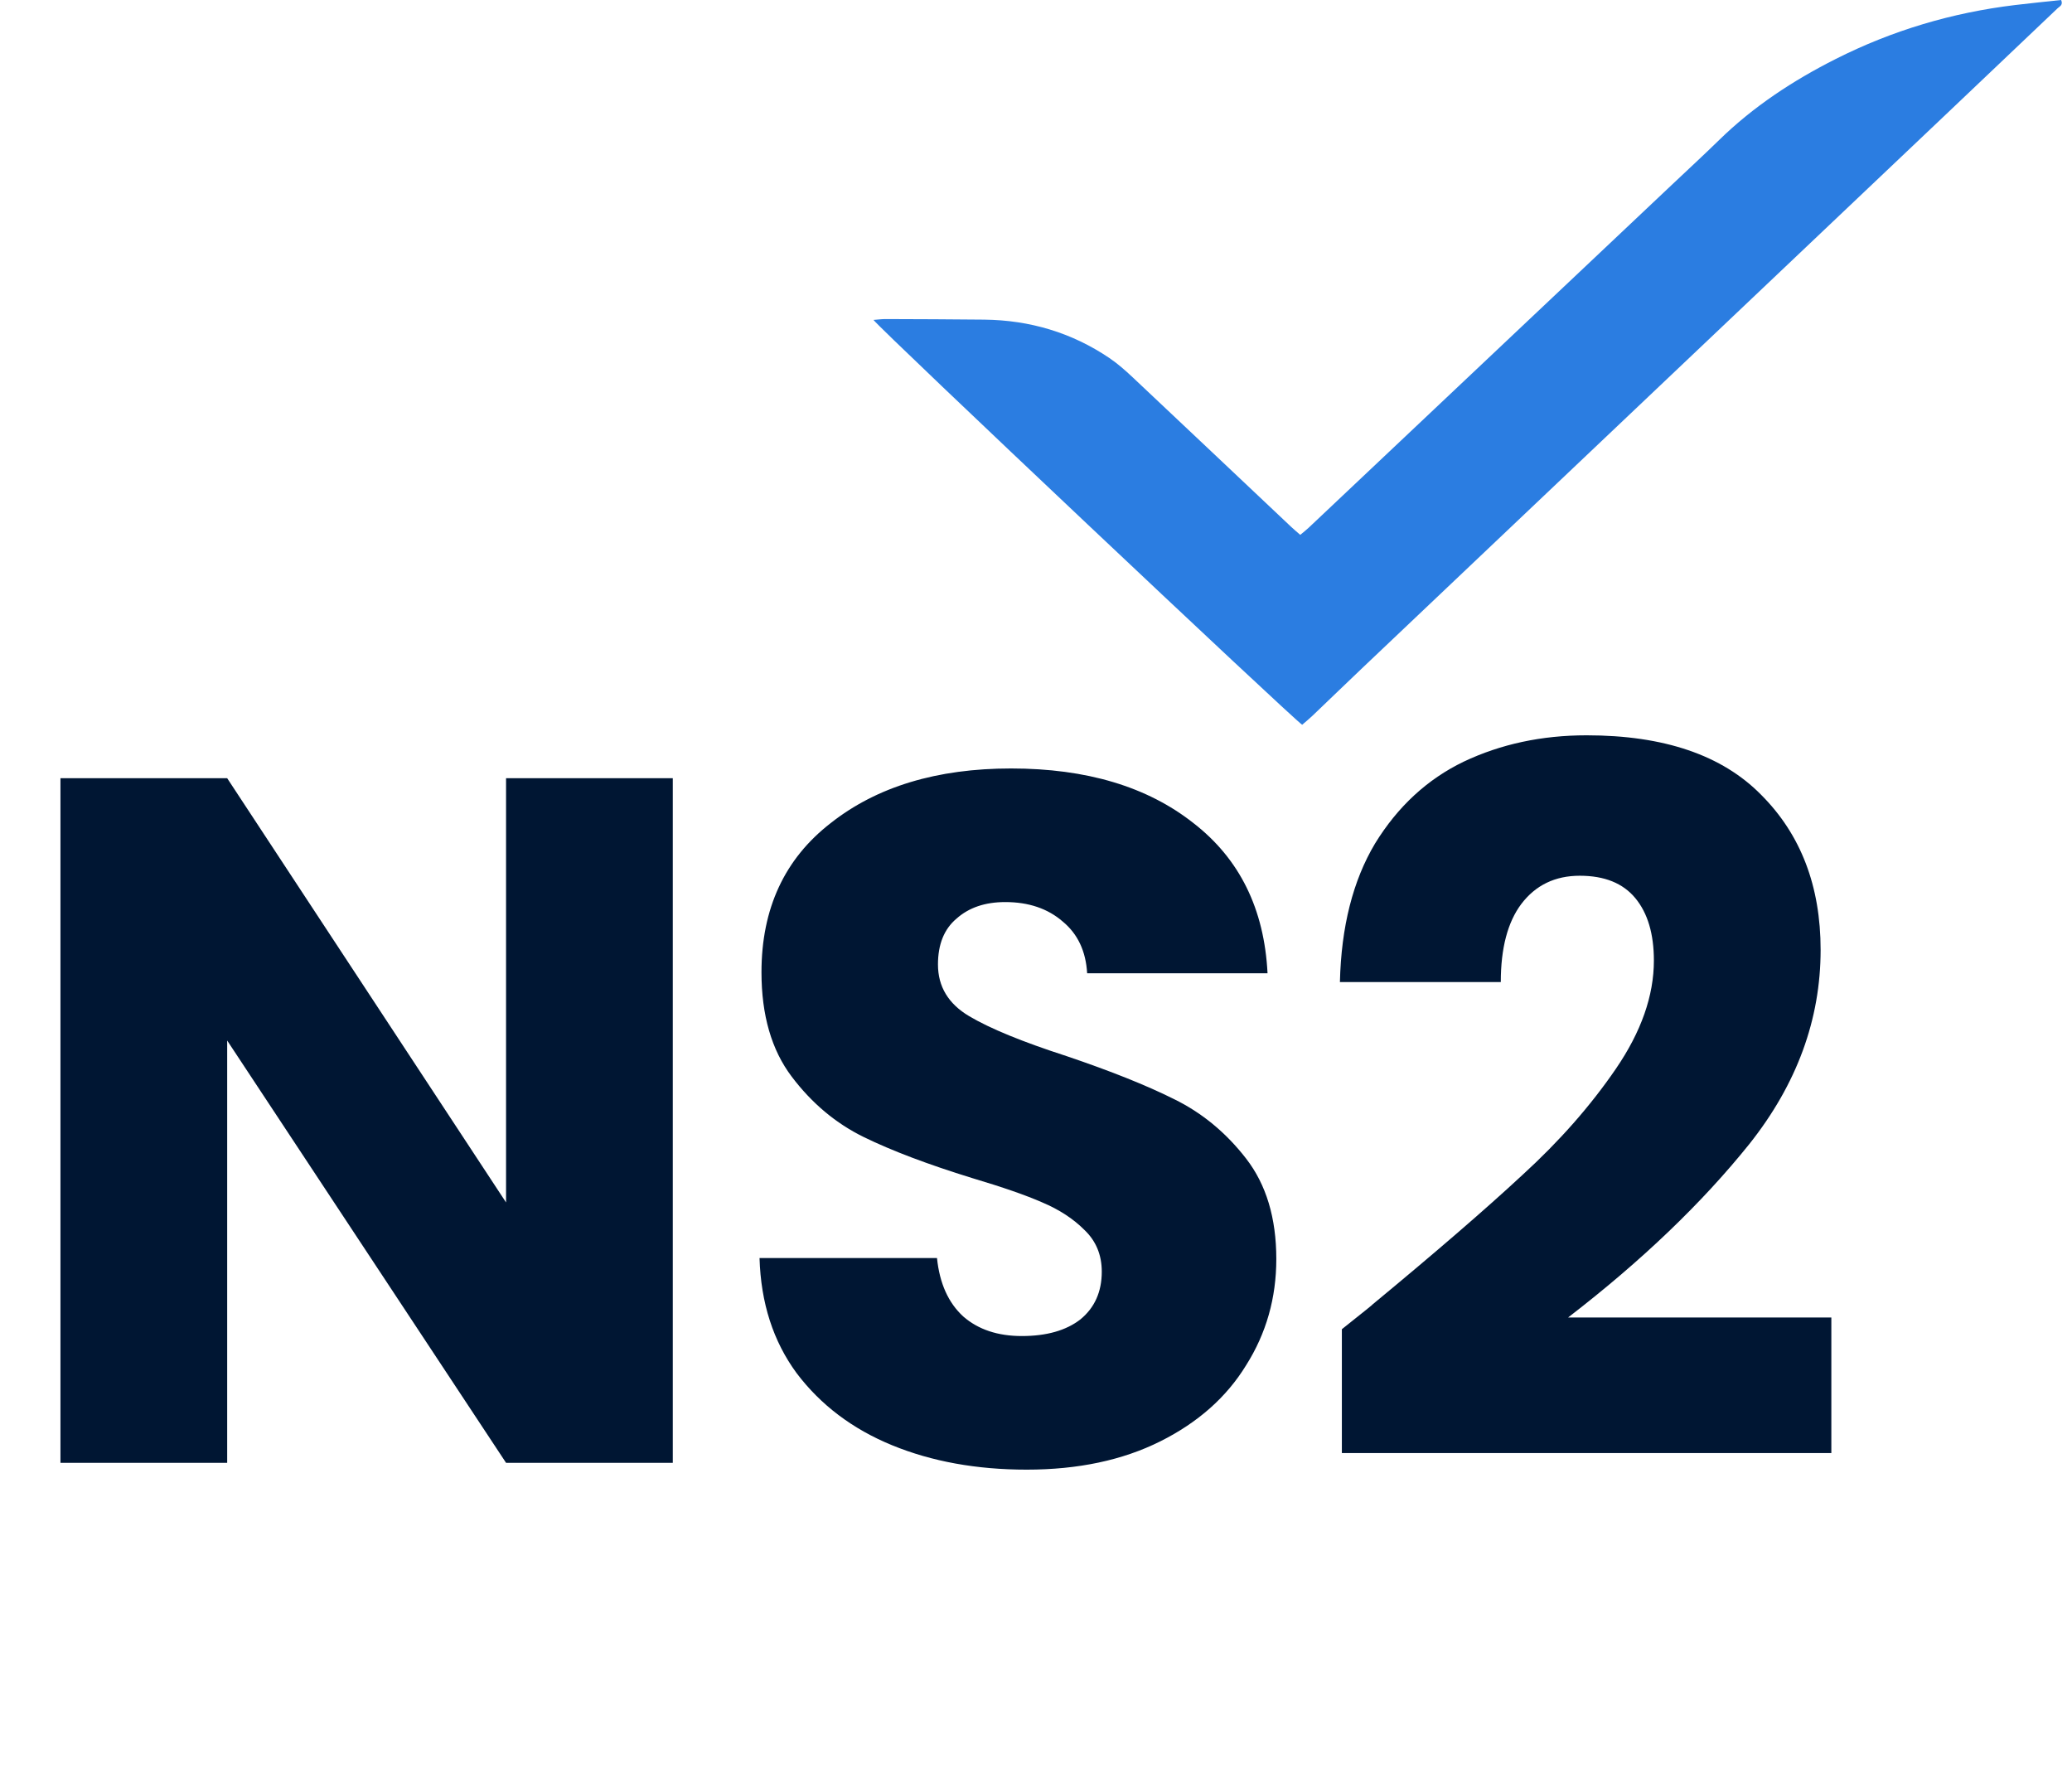<svg width="102" height="88" viewBox="0 0 102 88" fill="none" xmlns="http://www.w3.org/2000/svg">
<path d="M33.12 72H24.912L11.184 51.216V72H2.976V38.304H11.184L24.912 59.184V38.304H33.12V72ZM50.542 72.336C48.078 72.336 45.87 71.936 43.918 71.136C41.966 70.336 40.398 69.152 39.214 67.584C38.062 66.016 37.454 64.128 37.39 61.92H46.126C46.254 63.168 46.686 64.128 47.422 64.8C48.158 65.44 49.118 65.76 50.302 65.76C51.518 65.76 52.478 65.488 53.182 64.944C53.886 64.368 54.238 63.584 54.238 62.592C54.238 61.76 53.95 61.072 53.374 60.528C52.83 59.984 52.142 59.536 51.31 59.184C50.51 58.832 49.358 58.432 47.854 57.984C45.678 57.312 43.902 56.64 42.526 55.968C41.15 55.296 39.966 54.304 38.974 52.992C37.982 51.68 37.486 49.968 37.486 47.856C37.486 44.72 38.622 42.272 40.894 40.512C43.166 38.72 46.126 37.824 49.774 37.824C53.486 37.824 56.478 38.72 58.75 40.512C61.022 42.272 62.238 44.736 62.398 47.904H53.518C53.454 46.816 53.054 45.968 52.318 45.36C51.582 44.72 50.638 44.4 49.486 44.4C48.494 44.4 47.694 44.672 47.086 45.216C46.478 45.728 46.174 46.48 46.174 47.472C46.174 48.56 46.686 49.408 47.71 50.016C48.734 50.624 50.334 51.28 52.51 51.984C54.686 52.72 56.446 53.424 57.79 54.096C59.166 54.768 60.35 55.744 61.342 57.024C62.334 58.304 62.83 59.952 62.83 61.968C62.83 63.888 62.334 65.632 61.342 67.2C60.382 68.768 58.974 70.016 57.118 70.944C55.262 71.872 53.07 72.336 50.542 72.336ZM66.057 65.424C67.145 64.56 67.641 64.16 67.545 64.224C70.681 61.632 73.145 59.504 74.937 57.84C76.761 56.176 78.297 54.432 79.545 52.608C80.793 50.784 81.417 49.008 81.417 47.28C81.417 45.968 81.113 44.944 80.505 44.208C79.897 43.472 78.985 43.104 77.769 43.104C76.553 43.104 75.593 43.568 74.889 44.496C74.217 45.392 73.881 46.672 73.881 48.336H65.961C66.025 45.616 66.601 43.344 67.689 41.52C68.809 39.696 70.265 38.352 72.057 37.488C73.881 36.624 75.897 36.192 78.105 36.192C81.913 36.192 84.777 37.168 86.697 39.12C88.649 41.072 89.625 43.616 89.625 46.752C89.625 50.176 88.457 53.36 86.121 56.304C83.785 59.216 80.809 62.064 77.193 64.848H90.153V71.52H66.057V65.424Z" fill="#001633"/>
<path d="M43 15.746C43.248 15.727 43.414 15.704 43.58 15.704C45.204 15.711 46.829 15.713 48.453 15.732C50.69 15.758 52.755 16.367 54.612 17.622C55.021 17.899 55.398 18.232 55.759 18.571C58.363 21.02 60.959 23.477 63.559 25.93C63.696 26.06 63.842 26.18 64.008 26.326C64.156 26.201 64.29 26.1 64.411 25.986C70.389 20.343 76.366 14.7 82.343 9.057C83.107 8.335 83.881 7.623 84.633 6.888C86.319 5.242 88.263 3.967 90.355 2.91C93.145 1.499 96.101 0.621 99.205 0.247C99.961 0.156 100.718 0.081 101.465 0C101.574 0.251 101.389 0.315 101.293 0.406C99.494 2.121 97.691 3.832 95.888 5.542C86.303 14.633 76.717 23.723 67.132 32.815C66.286 33.617 65.449 34.43 64.605 35.234C64.442 35.391 64.264 35.533 64.103 35.673C63.667 35.403 43.415 16.293 43 15.746Z" fill="#2B7DE1"/>
</svg>
